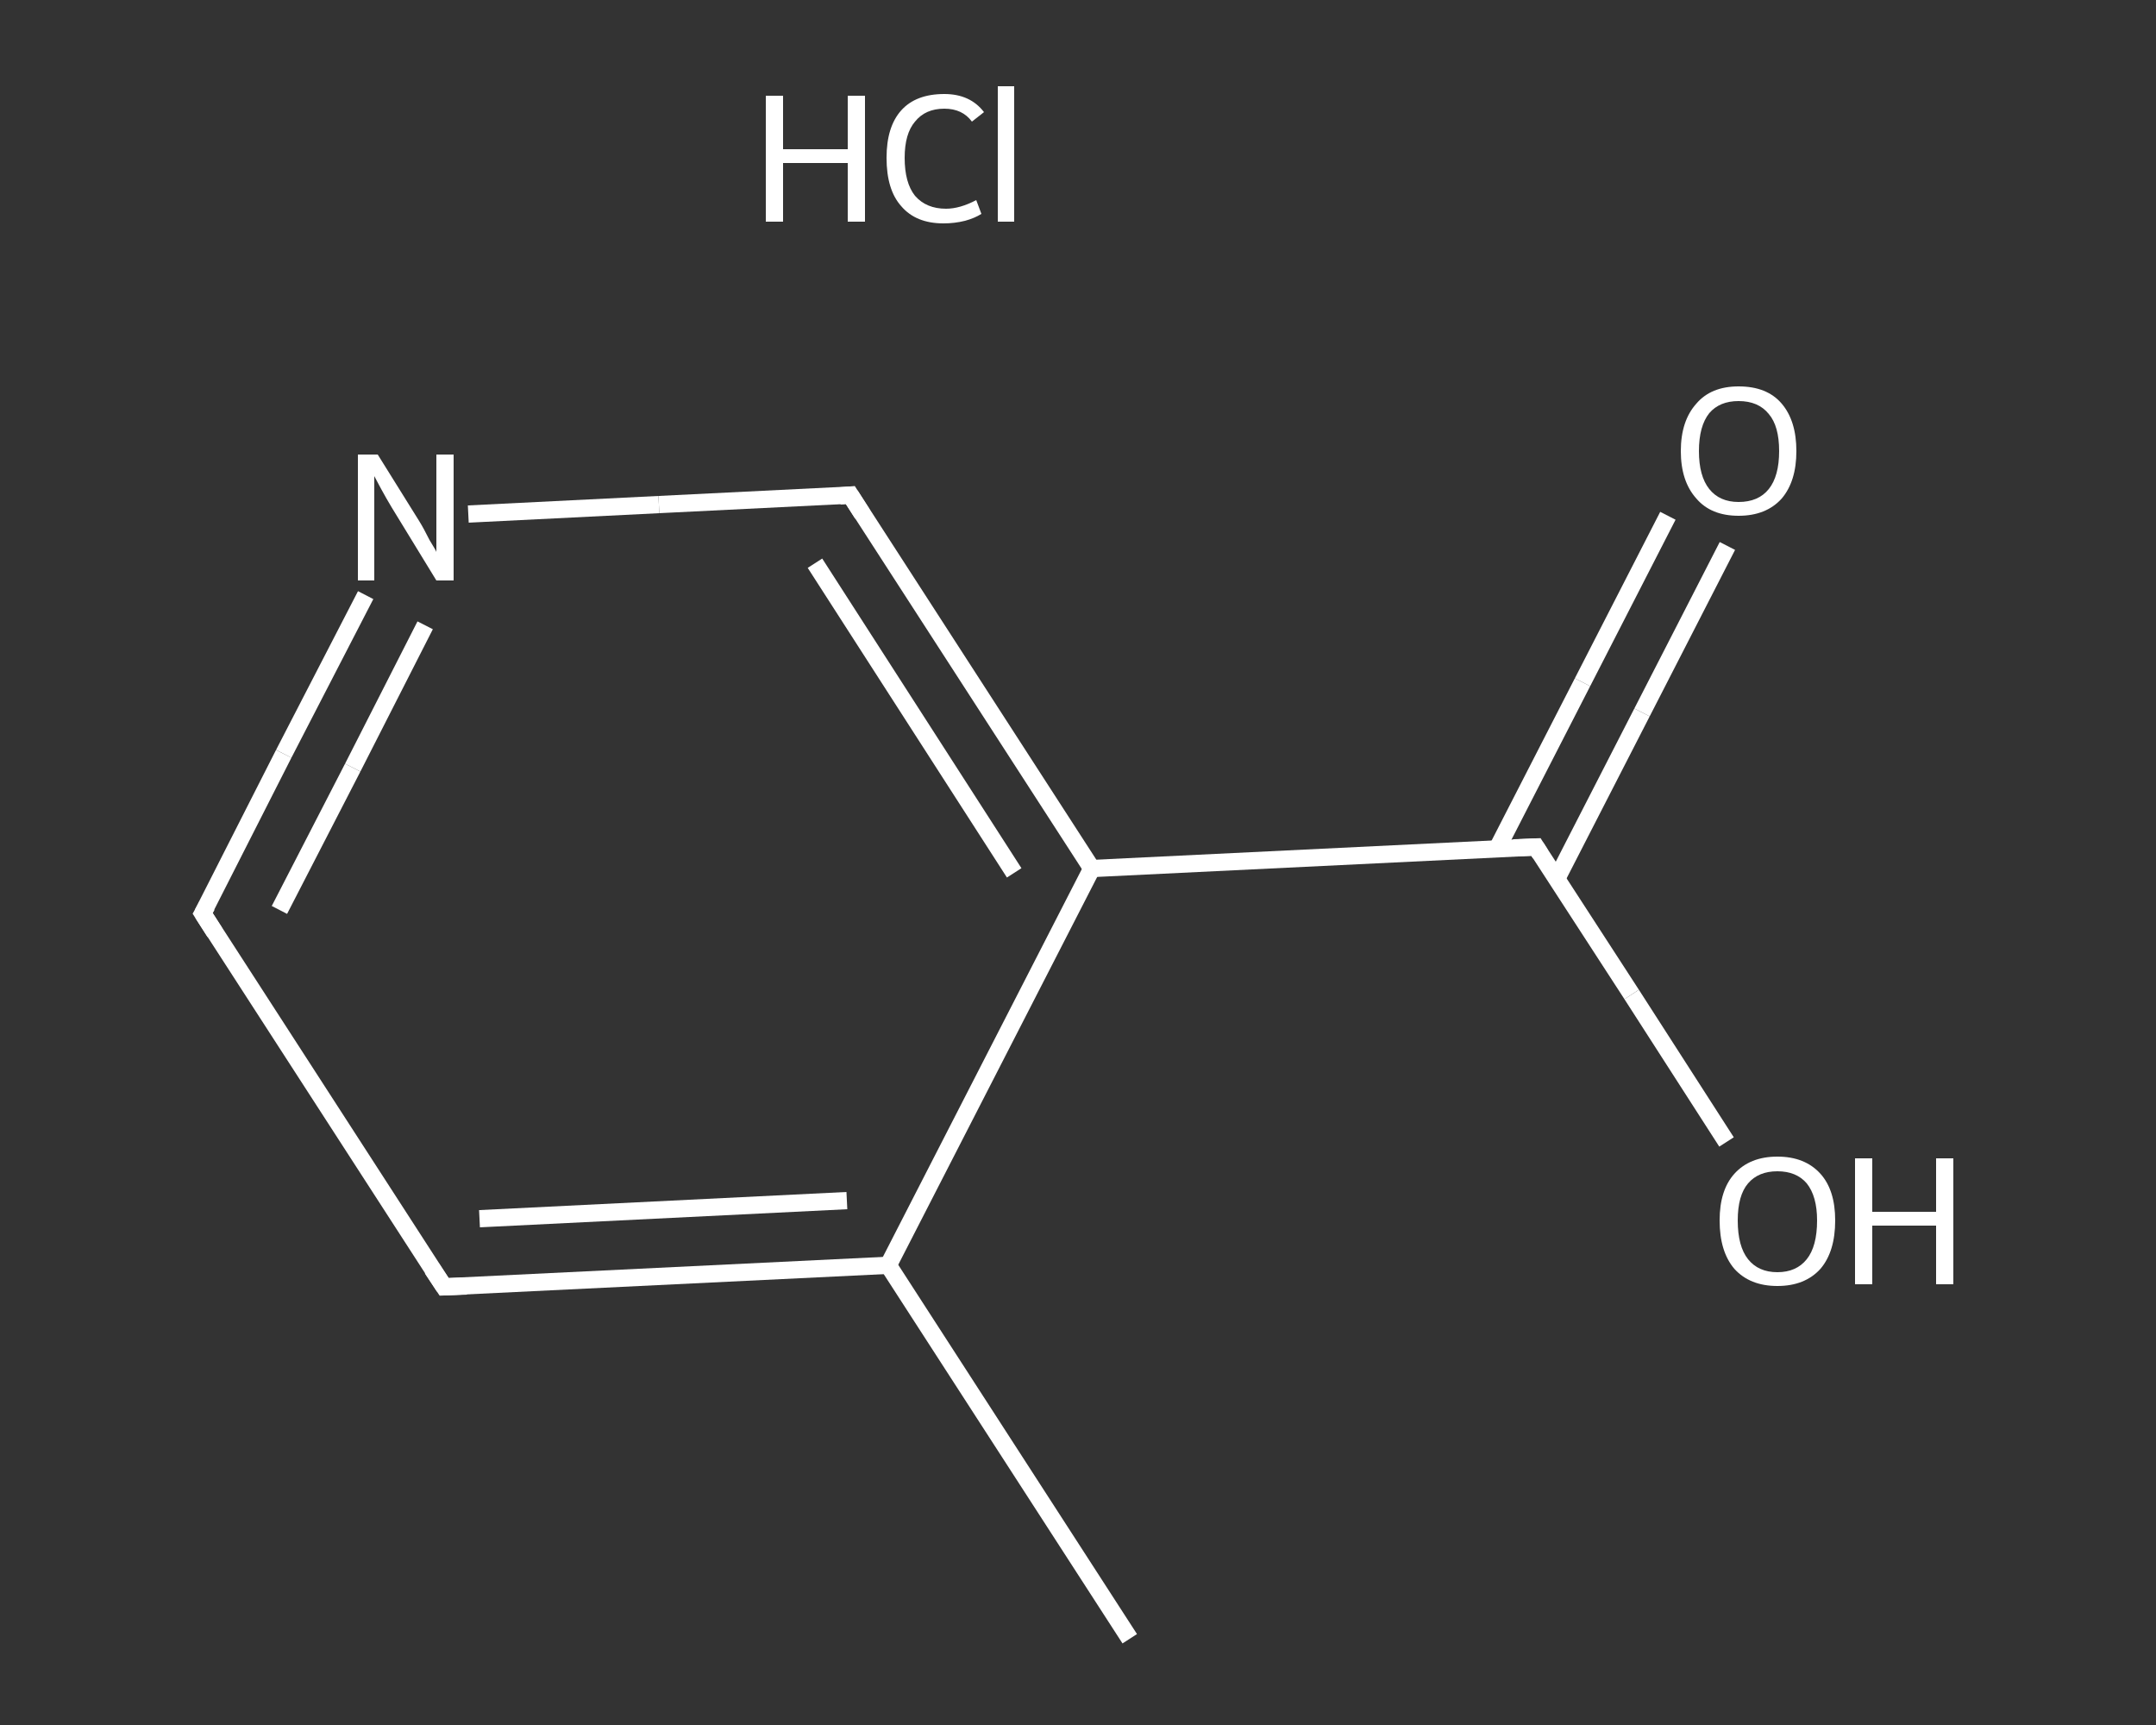<?xml version='1.0' encoding='iso-8859-1'?>
<svg version='1.1' baseProfile='full'
              xmlns='http://www.w3.org/2000/svg'
                      xmlns:rdkit='http://www.rdkit.org/xml'
                      xmlns:xlink='http://www.w3.org/1999/xlink'
                  xml:space='preserve'
width='250px' height='200px' viewBox='0 0 250 200'>
<rect x="0" y="0" width="250" height="200" fill="#333333" stroke="none"/>
<!-- END OF HEADER -->
<rect style='opacity:1.0;fill:transparent;stroke:none' width='250.0' height='200.0' x='0.0' y='0.0'> </rect>
<path class='bond-0 atom-0 atom-1' d='M 131.0,190.0 L 103.0,146.7' style='fill:none;fill-rule:evenodd;stroke:#FFFFFF;stroke-width:2.0px;stroke-linecap:butt;stroke-linejoin:miter;stroke-opacity:1' />
<path class='bond-1 atom-1 atom-2' d='M 103.0,146.7 L 51.5,149.2' style='fill:none;fill-rule:evenodd;stroke:#FFFFFF;stroke-width:2.0px;stroke-linecap:butt;stroke-linejoin:miter;stroke-opacity:1' />
<path class='bond-1 atom-1 atom-2' d='M 98.2,139.2 L 55.6,141.3' style='fill:none;fill-rule:evenodd;stroke:#FFFFFF;stroke-width:2.0px;stroke-linecap:butt;stroke-linejoin:miter;stroke-opacity:1' />
<path class='bond-2 atom-2 atom-3' d='M 51.5,149.2 L 23.5,105.9' style='fill:none;fill-rule:evenodd;stroke:#FFFFFF;stroke-width:2.0px;stroke-linecap:butt;stroke-linejoin:miter;stroke-opacity:1' />
<path class='bond-3 atom-3 atom-4' d='M 23.5,105.9 L 32.9,87.4' style='fill:none;fill-rule:evenodd;stroke:#FFFFFF;stroke-width:2.0px;stroke-linecap:butt;stroke-linejoin:miter;stroke-opacity:1' />
<path class='bond-3 atom-3 atom-4' d='M 32.9,87.4 L 42.4,69.0' style='fill:none;fill-rule:evenodd;stroke:#FFFFFF;stroke-width:2.0px;stroke-linecap:butt;stroke-linejoin:miter;stroke-opacity:1' />
<path class='bond-3 atom-3 atom-4' d='M 32.4,105.5 L 40.9,89.0' style='fill:none;fill-rule:evenodd;stroke:#FFFFFF;stroke-width:2.0px;stroke-linecap:butt;stroke-linejoin:miter;stroke-opacity:1' />
<path class='bond-3 atom-3 atom-4' d='M 40.9,89.0 L 49.3,72.5' style='fill:none;fill-rule:evenodd;stroke:#FFFFFF;stroke-width:2.0px;stroke-linecap:butt;stroke-linejoin:miter;stroke-opacity:1' />
<path class='bond-4 atom-4 atom-5' d='M 54.3,59.6 L 76.4,58.5' style='fill:none;fill-rule:evenodd;stroke:#FFFFFF;stroke-width:2.0px;stroke-linecap:butt;stroke-linejoin:miter;stroke-opacity:1' />
<path class='bond-4 atom-4 atom-5' d='M 76.4,58.5 L 98.6,57.4' style='fill:none;fill-rule:evenodd;stroke:#FFFFFF;stroke-width:2.0px;stroke-linecap:butt;stroke-linejoin:miter;stroke-opacity:1' />
<path class='bond-5 atom-5 atom-6' d='M 98.6,57.4 L 126.6,100.7' style='fill:none;fill-rule:evenodd;stroke:#FFFFFF;stroke-width:2.0px;stroke-linecap:butt;stroke-linejoin:miter;stroke-opacity:1' />
<path class='bond-5 atom-5 atom-6' d='M 94.5,65.3 L 117.6,101.2' style='fill:none;fill-rule:evenodd;stroke:#FFFFFF;stroke-width:2.0px;stroke-linecap:butt;stroke-linejoin:miter;stroke-opacity:1' />
<path class='bond-6 atom-6 atom-7' d='M 126.6,100.7 L 178.1,98.2' style='fill:none;fill-rule:evenodd;stroke:#FFFFFF;stroke-width:2.0px;stroke-linecap:butt;stroke-linejoin:miter;stroke-opacity:1' />
<path class='bond-7 atom-7 atom-8' d='M 180.5,101.9 L 190.4,82.6' style='fill:none;fill-rule:evenodd;stroke:#FFFFFF;stroke-width:2.0px;stroke-linecap:butt;stroke-linejoin:miter;stroke-opacity:1' />
<path class='bond-7 atom-7 atom-8' d='M 190.4,82.6 L 200.3,63.3' style='fill:none;fill-rule:evenodd;stroke:#FFFFFF;stroke-width:2.0px;stroke-linecap:butt;stroke-linejoin:miter;stroke-opacity:1' />
<path class='bond-7 atom-7 atom-8' d='M 173.6,98.4 L 183.5,79.1' style='fill:none;fill-rule:evenodd;stroke:#FFFFFF;stroke-width:2.0px;stroke-linecap:butt;stroke-linejoin:miter;stroke-opacity:1' />
<path class='bond-7 atom-7 atom-8' d='M 183.5,79.1 L 193.4,59.8' style='fill:none;fill-rule:evenodd;stroke:#FFFFFF;stroke-width:2.0px;stroke-linecap:butt;stroke-linejoin:miter;stroke-opacity:1' />
<path class='bond-8 atom-7 atom-9' d='M 178.1,98.2 L 189.2,115.3' style='fill:none;fill-rule:evenodd;stroke:#FFFFFF;stroke-width:2.0px;stroke-linecap:butt;stroke-linejoin:miter;stroke-opacity:1' />
<path class='bond-8 atom-7 atom-9' d='M 189.2,115.3 L 200.2,132.4' style='fill:none;fill-rule:evenodd;stroke:#FFFFFF;stroke-width:2.0px;stroke-linecap:butt;stroke-linejoin:miter;stroke-opacity:1' />
<path class='bond-9 atom-6 atom-1' d='M 126.6,100.7 L 103.0,146.7' style='fill:none;fill-rule:evenodd;stroke:#FFFFFF;stroke-width:2.0px;stroke-linecap:butt;stroke-linejoin:miter;stroke-opacity:1' />
<path d='M 54.1,149.1 L 51.5,149.2 L 50.1,147.1' style='fill:none;stroke:#FFFFFF;stroke-width:2.0px;stroke-linecap:butt;stroke-linejoin:miter;stroke-opacity:1;' />
<path d='M 24.9,108.1 L 23.5,105.9 L 24.0,105.0' style='fill:none;stroke:#FFFFFF;stroke-width:2.0px;stroke-linecap:butt;stroke-linejoin:miter;stroke-opacity:1;' />
<path d='M 97.4,57.5 L 98.6,57.4 L 100.0,59.6' style='fill:none;stroke:#FFFFFF;stroke-width:2.0px;stroke-linecap:butt;stroke-linejoin:miter;stroke-opacity:1;' />
<path d='M 175.5,98.3 L 178.1,98.2 L 178.6,99.0' style='fill:none;stroke:#FFFFFF;stroke-width:2.0px;stroke-linecap:butt;stroke-linejoin:miter;stroke-opacity:1;' />
<path class='atom-4' d='M 43.8 52.7
L 48.6 60.4
Q 49.1 61.2, 49.8 62.6
Q 50.6 63.9, 50.6 64.0
L 50.6 52.7
L 52.6 52.7
L 52.6 67.3
L 50.6 67.3
L 45.4 58.8
Q 44.8 57.8, 44.2 56.7
Q 43.6 55.6, 43.4 55.2
L 43.4 67.3
L 41.5 67.3
L 41.5 52.7
L 43.8 52.7
' fill='#FFFFFF'/>
<path class='atom-8' d='M 194.9 52.3
Q 194.9 48.8, 196.7 46.8
Q 198.4 44.8, 201.6 44.8
Q 204.9 44.8, 206.6 46.8
Q 208.3 48.8, 208.3 52.3
Q 208.3 55.8, 206.6 57.8
Q 204.8 59.8, 201.6 59.8
Q 198.4 59.8, 196.7 57.8
Q 194.9 55.8, 194.9 52.3
M 201.6 58.2
Q 203.9 58.2, 205.1 56.7
Q 206.3 55.2, 206.3 52.3
Q 206.3 49.4, 205.1 48.0
Q 203.9 46.5, 201.6 46.5
Q 199.4 46.5, 198.2 47.9
Q 197.0 49.4, 197.0 52.3
Q 197.0 55.2, 198.2 56.7
Q 199.4 58.2, 201.6 58.2
' fill='#FFFFFF'/>
<path class='atom-9' d='M 199.4 141.5
Q 199.4 138.0, 201.1 136.1
Q 202.9 134.1, 206.1 134.1
Q 209.3 134.1, 211.1 136.1
Q 212.8 138.0, 212.8 141.5
Q 212.8 145.1, 211.1 147.1
Q 209.3 149.1, 206.1 149.1
Q 202.9 149.1, 201.1 147.1
Q 199.4 145.1, 199.4 141.5
M 206.1 147.5
Q 208.3 147.5, 209.5 146.0
Q 210.7 144.5, 210.7 141.5
Q 210.7 138.7, 209.5 137.2
Q 208.3 135.8, 206.1 135.8
Q 203.9 135.8, 202.7 137.2
Q 201.5 138.6, 201.5 141.5
Q 201.5 144.5, 202.7 146.0
Q 203.9 147.5, 206.1 147.5
' fill='#FFFFFF'/>
<path class='atom-9' d='M 215.1 134.3
L 217.1 134.3
L 217.1 140.5
L 224.5 140.5
L 224.5 134.3
L 226.5 134.3
L 226.5 148.9
L 224.5 148.9
L 224.5 142.1
L 217.1 142.1
L 217.1 148.9
L 215.1 148.9
L 215.1 134.3
' fill='#FFFFFF'/>
<path class='atom-10' d='M 88.8 11.1
L 90.8 11.1
L 90.8 17.3
L 98.3 17.3
L 98.3 11.1
L 100.3 11.1
L 100.3 25.7
L 98.3 25.7
L 98.3 18.9
L 90.8 18.9
L 90.8 25.7
L 88.8 25.7
L 88.8 11.1
' fill='#FFFFFF'/>
<path class='atom-10' d='M 102.8 18.3
Q 102.8 14.7, 104.5 12.8
Q 106.2 10.9, 109.5 10.9
Q 112.5 10.9, 114.1 13.0
L 112.7 14.1
Q 111.6 12.6, 109.5 12.6
Q 107.3 12.6, 106.1 14.1
Q 104.9 15.5, 104.9 18.3
Q 104.9 21.2, 106.1 22.7
Q 107.4 24.2, 109.7 24.2
Q 111.3 24.2, 113.2 23.2
L 113.8 24.8
Q 113.0 25.3, 111.9 25.6
Q 110.7 25.9, 109.4 25.9
Q 106.2 25.9, 104.5 23.9
Q 102.8 22.0, 102.8 18.3
' fill='#FFFFFF'/>
<path class='atom-10' d='M 115.7 10.0
L 117.6 10.0
L 117.6 25.7
L 115.7 25.7
L 115.7 10.0
' fill='#FFFFFF'/>
</svg>
